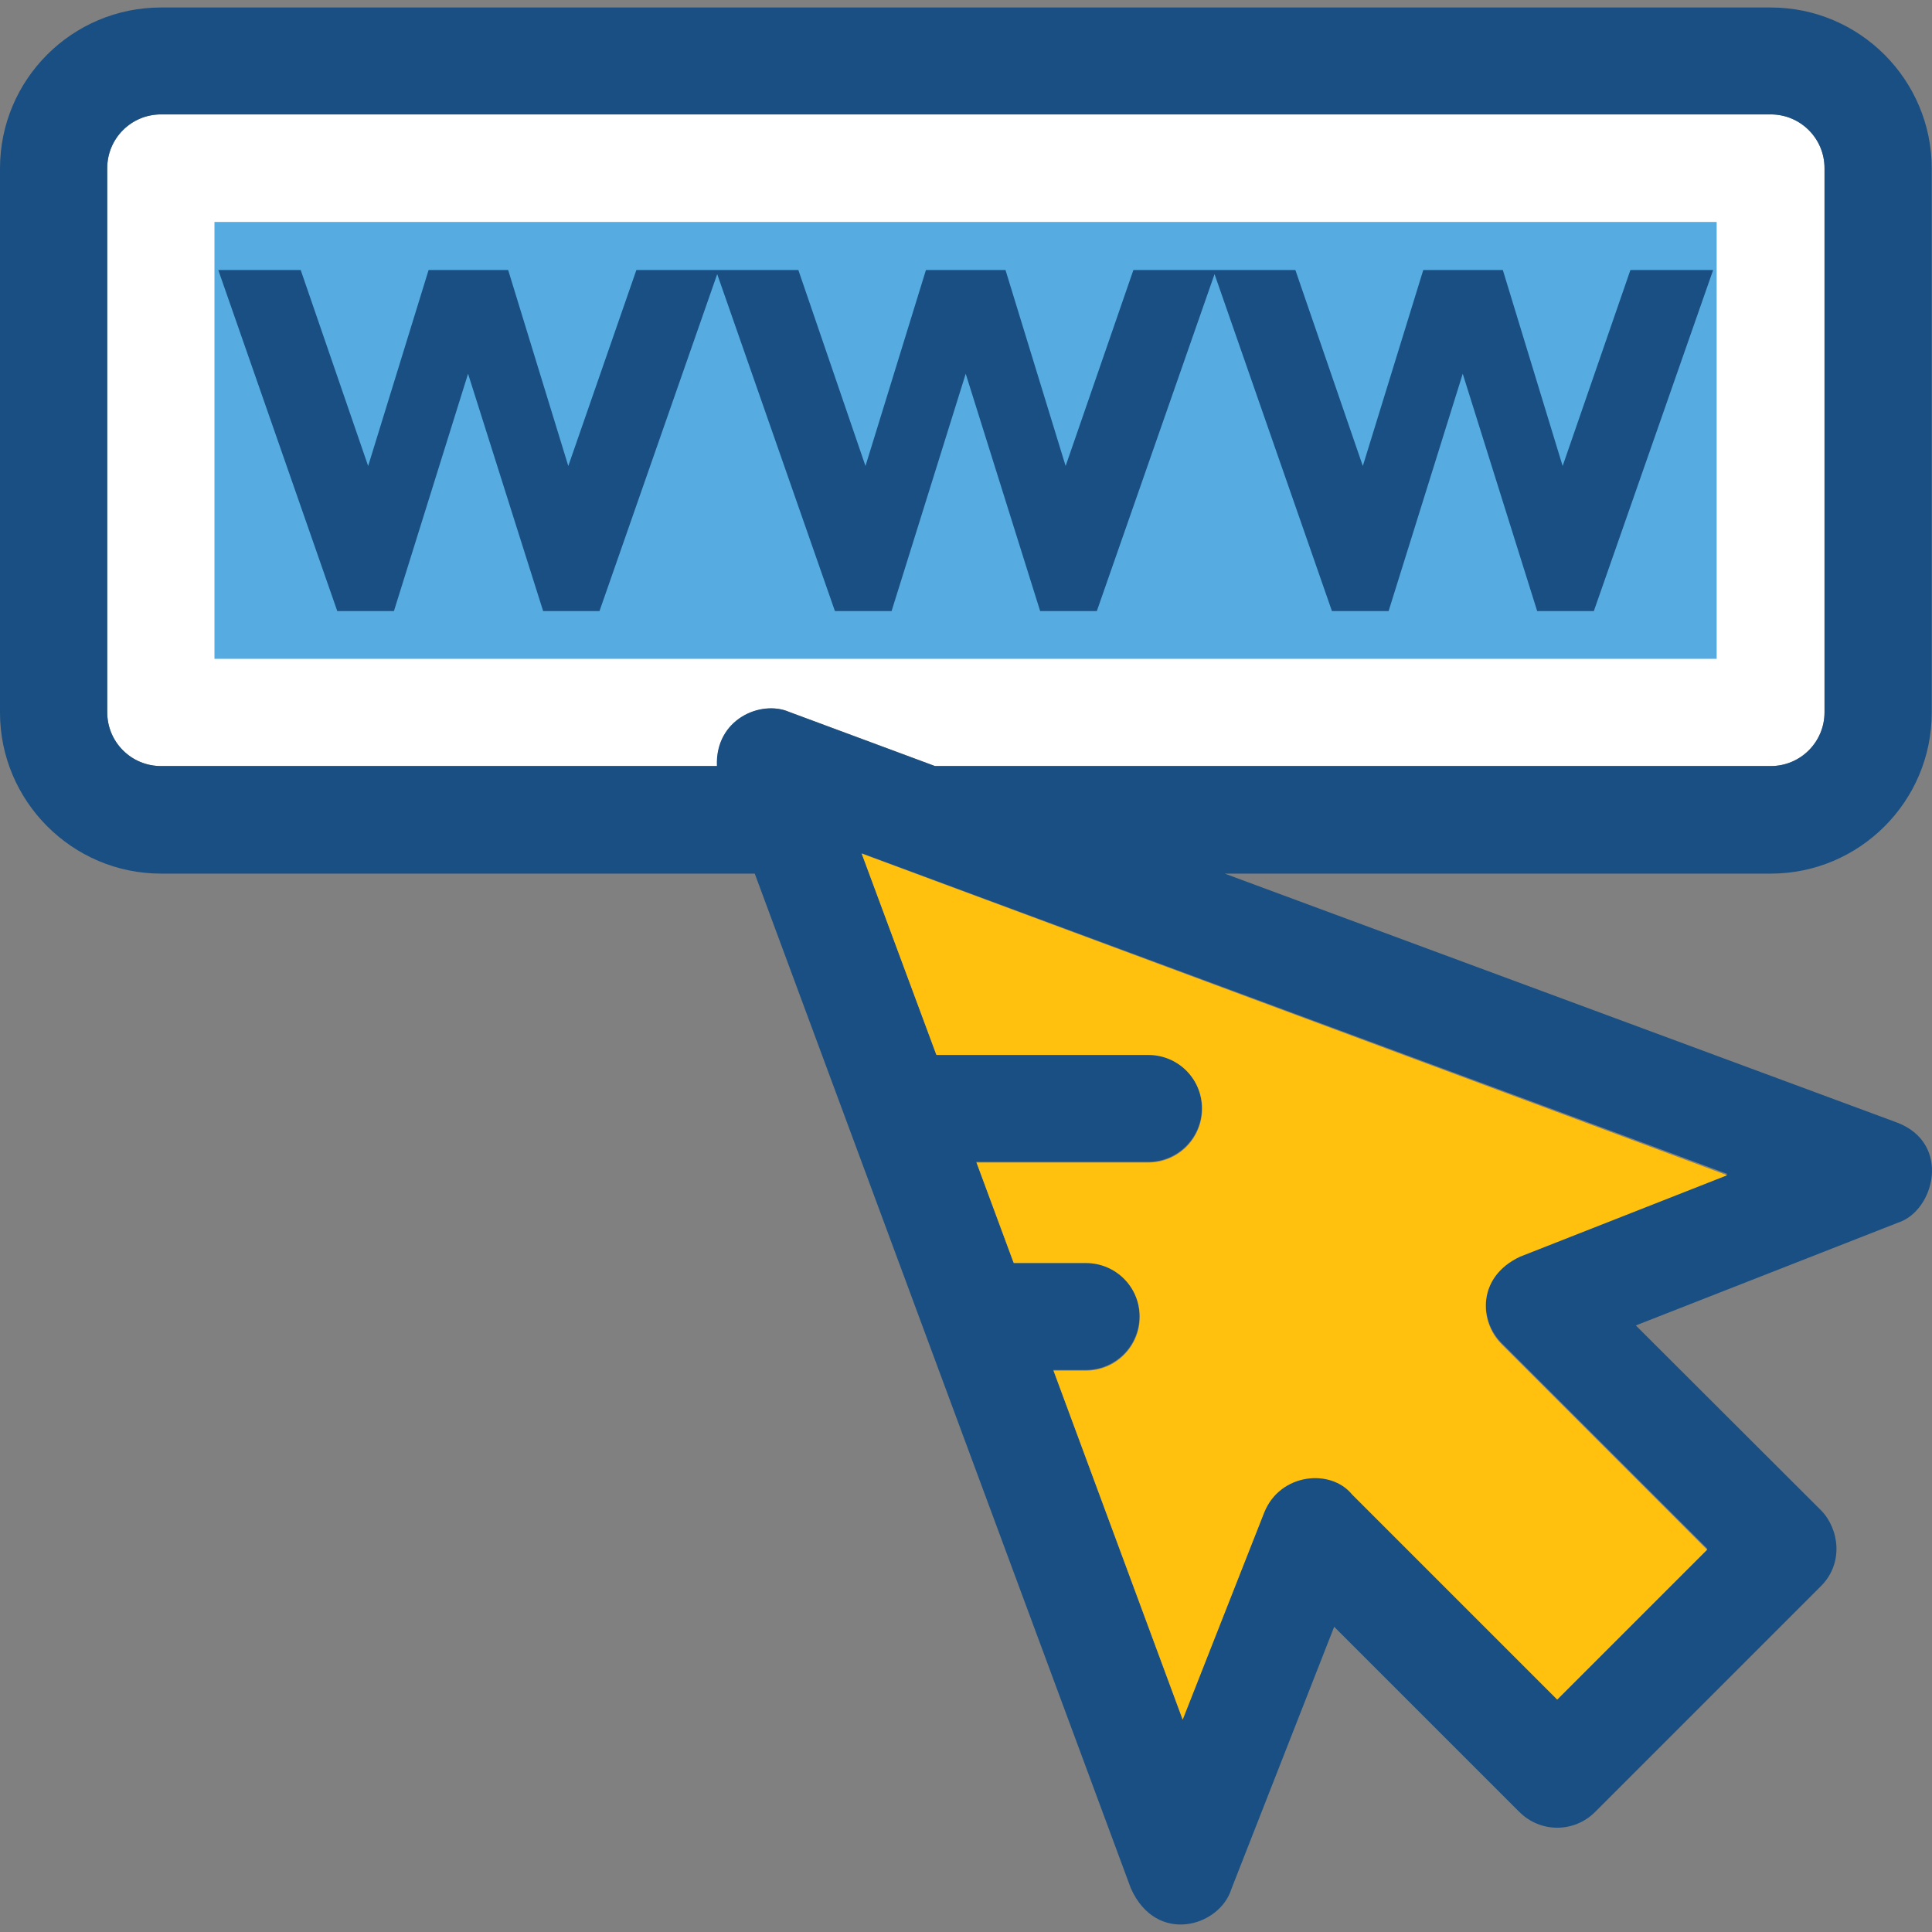 <?xml version="1.0" encoding="iso-8859-1"?>
<!-- Uploaded to: SVG Repo, www.svgrepo.com, Generator: SVG Repo Mixer Tools -->
<svg version="1.1" id="Layer_1" xmlns="http://www.w3.org/2000/svg" xmlns:xlink="http://www.w3.org/1999/xlink" 
	 viewBox="0 0 392.52 392.52" xml:space="preserve">
<rect x="0" y="0" width="392.52" height="392.52" fill="#808080" stroke="none"/>
<path style="fill:#FFFFFF;" d="M145.713,155.639c-0.388-9.568,8.986-13.446,14.675-10.99l29.608,10.99h169.762
	c6.012,0,10.925-4.848,10.925-10.925V34.168c0-6.012-4.848-10.925-10.925-10.925H32.711c-6.012,0-10.925,4.848-10.925,10.925
	v110.545c0,6.012,4.848,10.925,10.925,10.925H145.713z"/>
<rect x="43.572" y="45.094" style="fill:#56ACE0;" width="305.196" height="88.76"/>
<g>
	<path style="fill:#194F82;" d="M385.358,228.043L248.824,177.49h110.933c18.036,0,32.711-14.675,32.711-32.711V34.233
		c0-18.036-14.675-32.711-32.711-32.711H32.711C14.675,1.522,0,16.132,0,34.233v110.545c0,17.972,14.675,32.711,32.711,32.711
		h120.63l76.412,206.158c5.172,11.572,18.036,7.822,20.428,0.129l20.881-53.269l37.624,37.624c4.267,4.267,11.119,4.267,15.386,0
		l45.899-45.899c4.655-4.655,3.685-11.636,0-15.386l-37.624-37.56l53.269-20.881C393.051,246.015,396.541,232.245,385.358,228.043z
		 M145.648,155.639H32.711c-6.012,0-10.925-4.848-10.925-10.925V34.168c0-6.012,4.848-10.925,10.925-10.925h327.046
		c6.012,0,10.925,4.848,10.925,10.925v110.545c0,6.012-4.848,10.925-10.925,10.925H189.931l-29.608-10.99
		C154.634,142.128,145.261,146.071,145.648,155.639z M308.881,255.13c-8.792,4.202-8.404,13.317-3.685,17.842l41.697,41.697
		l-30.448,30.448l-41.697-41.697c-4.331-5.172-14.61-4.267-17.842,3.685l-16.679,42.15l-26.246-70.917h6.594
		c6.012,0,10.925-4.848,10.925-10.925c0-6.077-4.848-10.925-10.925-10.925h-14.675l-7.564-20.428h34.909
		c6.012,0,10.925-4.848,10.925-10.925c0-6.012-4.848-10.925-10.925-10.925H190.19l-15.127-40.857l175.903,65.164L308.881,255.13z"/>
	<polygon style="fill:#194F82;" points="211.329,124.156 222.836,124.156 246.756,55.696 270.61,124.156 282.117,124.156 
		297.18,75.93 312.307,124.156 323.814,124.156 348.057,54.855 331.248,54.855 317.479,94.677 305.325,54.855 289.164,54.855 
		276.881,94.677 263.176,54.855 247.014,54.855 246.432,54.855 230.271,54.855 216.501,94.677 204.283,54.855 188.121,54.855 
		175.838,94.677 162.198,54.855 145.972,54.855 145.39,54.855 129.293,54.855 115.459,94.677 103.24,54.855 87.079,54.855 
		74.796,94.677 61.091,54.855 44.347,54.855 68.525,124.156 80.032,124.156 95.095,75.93 110.352,124.156 121.794,124.156 
		145.713,55.696 169.632,124.156 181.139,124.156 196.202,75.93 	"/>
</g>
<path style="fill:#FFC10D;" d="M190.255,214.338h43.055c6.012,0,10.925,4.848,10.925,10.925c0,6.012-4.848,10.925-10.925,10.925
	H198.4l7.564,20.428h14.675c6.012,0,10.925,4.848,10.925,10.925c0,6.012-4.848,10.925-10.925,10.925h-6.594l26.246,70.917
	L256.84,307.3c3.232-8.016,13.511-8.986,17.842-3.685l41.697,41.697l30.448-30.448l-41.697-41.697
	c-4.655-4.59-5.107-13.705,3.685-17.842l42.085-16.549l-175.838-65.358L190.255,214.338z"/>
</svg>